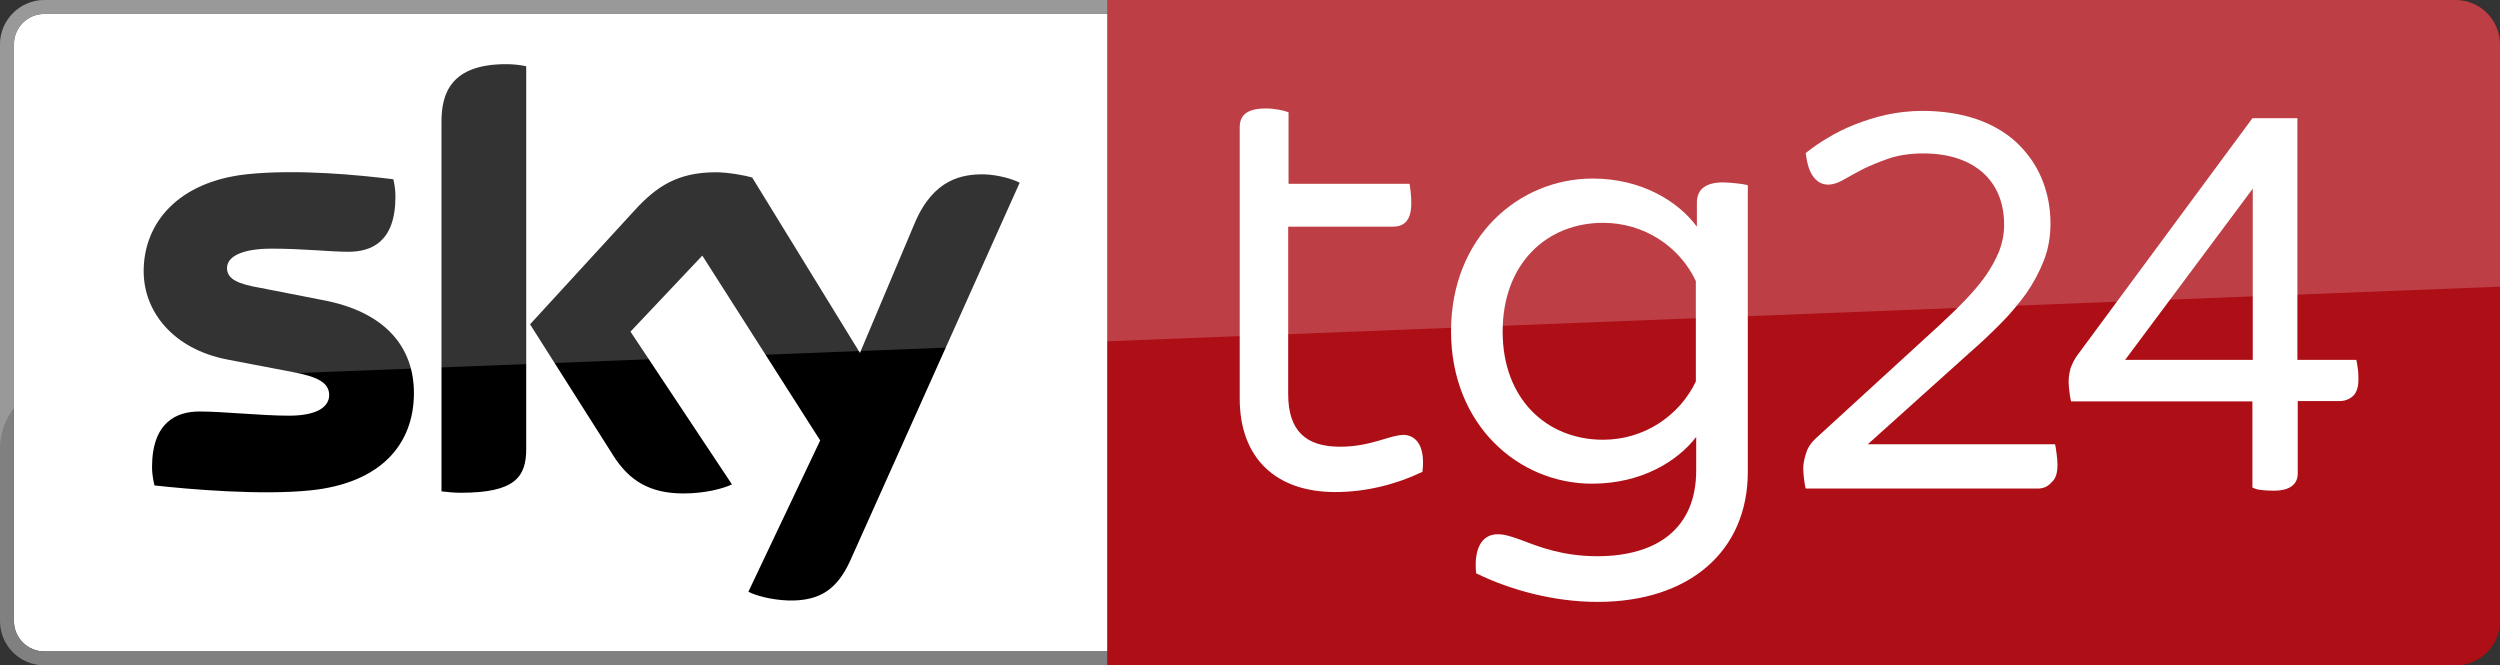 <svg enable-background="new 0 0 716.9 190.8" version="1.1" viewBox="0 0 716.9 190.8" xml:space="preserve" xmlns="http://www.w3.org/2000/svg">
<rect x="0" y="0" width="716.9" height="190.8" fill="#333333" stroke="none"/>
<style type="text/css">
	.st0{fill:#FFFFFF;}
	.st1{fill:#808080;}
	.st2{fill:#AE0E16;}
	.st3{opacity:0.2;fill:#FFFFFF;enable-background:new    ;}
</style>
		<path class="st0" d="M4,12.7v165.4c0,4.8,3.9,8.7,8.7,8.7h308.2V4H12.7C7.9,4,4,7.9,4,12.7z"/>
		<path class="st1" d="M12.7,190.8h308.2v-4H12.7c-4.8,0-8.7-3.9-8.7-8.7V12.7C4,7.9,7.9,4,12.7,4h308.2V0H12.7C5.7,0,0,5.7,0,12.7    v165.4C0,185.1,5.7,190.8,12.7,190.8"/>
		<path d="m214.6 169.7c2 1 6.2 2.3 11.5 2.5 9.1 0.2 14-3.3 17.7-11.4l48.6-108.4c-2-1.1-6.4-2.3-10.1-2.4-6.2-0.1-14.6 1.2-20 14l-15.7 37.2-30.9-50.3c-2-0.6-6.9-1.5-10.4-1.5-10.9 0-17 4-23.3 10.9l-30 32.7 24.1 38c4.5 6.9 10.3 10.5 19.9 10.5 6.2 0 11.4-1.4 13.9-2.6l-29.1-43.8 20.6-21.8 33.8 53m-84.3 2.4c0 8-3.1 12.6-18.7 12.6-2.1 0-3.9-0.2-5.6-0.4v-106c0-8.1 2.7-16.5 18.5-16.5 2 0 4 0.2 5.8 0.6v109.7zm-32.2-16c0 14.9-9.7 25.8-29.5 27.9-14.3 1.5-35.1-0.3-44.9-1.4-0.4-1.6-0.7-3.6-0.7-5.2 0-13 7.1-16 13.6-16 6.9 0 17.7 1.2 25.7 1.2 8.8 0 11.5-3 11.5-5.9 0-3.7-3.6-5.3-10.4-6.6l-18.8-3.6c-15.6-3-24-13.8-24-25.3 0-13.9 9.9-25.6 29.3-27.8 14.7-1.6 32.5 0.2 42.3 1.4 0.4 1.7 0.6 3.3 0.6 5 0 13-6.9 15.8-13.5 15.8-5.1 0-13-0.9-21.9-0.9-9.2 0-12.9 2.5-12.9 5.6 0 3.3 3.6 4.6 9.3 5.6l17.9 3.5c18.5 3.4 26.4 13.8 26.4 26.7"/>
		<path class="st2" d="m704.2 0h-386.7v190.8h386.7c7 0 12.7-5.7 12.7-12.7v-165.4c0-7-5.7-12.7-12.7-12.7"/>
			<path class="st0" d="m407.9 135.3c-7.5 3.6-16.2 5.8-25 5.8-17.1 0-27.4-9.8-27.4-26.8v-77.8c0-3.3 1.9-5.4 7.5-5.4 2.5 0 5.3 0.6 6.5 1.1v20.5h34.7c0.2 1.1 0.5 3.4 0.5 5.6 0 5.1-2.2 6.7-5.3 6.7h-30v48c0 10.6 5.1 15.1 14.9 15.1 8.9 0 14.2-3.4 18.4-3.4 3.9 0.3 6 3.9 5.2 10.6"/>
			<path class="st0" d="m501.2 53.1v82.2c0 22.8-16.8 37.3-43.1 37.3-12.5 0-25-3.4-34.8-8.2-0.7-6.9 1.5-11.2 6.2-11.2 1.8 0 3.6 0.5 7.1 1.8 4.7 1.8 11.6 4.5 21.4 4.5 17.2 0 28.4-8 28.4-24.6v-9.6c-5.3 6.9-15.6 13.4-29.9 13.4-21 0-40.4-16.8-40.4-43.7 0-27.2 19.6-43.8 40.6-43.8 14 0 24.5 6.5 29.9 13.8v-6.9c0-3.4 2-5.8 7.6-5.8 2.6 0.1 5.5 0.4 7 0.8m-14.9 27.5c-4.7-10-14.9-16.7-26.6-16.7-16.1 0-28.8 11.6-28.8 31.2 0 19.4 12.7 31 28.8 31 11.8 0 21.9-6.9 26.6-16.7v-28.8z"/>
			<path class="st0" d="m584.3 140.1h-66.5l-0.2-0.9c-0.1-0.6-0.2-1.2-0.3-2.1-0.1-0.8-0.2-1.8-0.2-2.8 0-1.3 0.3-2.8 0.8-4.3 0.5-1.7 1.5-3.1 2.8-4.3l35.4-32.4c2.7-2.5 5.2-4.9 7.4-7.2s4.2-4.6 5.9-7c1.6-2.3 2.9-4.7 3.9-7.1 0.9-2.4 1.4-4.9 1.4-7.5 0-6.4-2.1-11.4-6.1-15-4.1-3.6-9.8-5.5-17.1-5.5-3.7 0-7 0.5-9.7 1.4-2.9 1-5.3 2-7.4 3-2.1 1.1-3.9 2.1-5.5 3-4.2 2.5-7.2 1.8-9.1-1-1-1.5-1.6-3.5-1.9-5.9l-0.1-0.6 0.5-0.4c1.7-1.3 3.6-2.7 5.9-4 2.3-1.4 4.9-2.7 7.7-3.8s5.9-2.1 9.1-2.8 6.7-1.1 10.3-1.1c5.7 0 10.8 0.8 15.3 2.3s8.4 3.8 11.5 6.6c3.1 2.9 5.6 6.3 7.3 10.3s2.6 8.4 2.6 13.1c0 3.7-0.6 7.3-1.9 10.6s-3 6.5-5.1 9.5c-2.1 2.9-4.6 5.9-7.3 8.6-2.8 2.8-5.6 5.5-8.5 8l-29.6 26.6h53.7l0.2 0.9c0.1 0.6 0.2 1.3 0.3 2.2s0.2 1.8 0.2 2.8c0 2.4-0.5 4-1.7 5-1.1 1.3-2.4 1.8-4 1.8z"/>
			<path class="st0" d="m652.2 140.7c-0.9 0-1.8 0-2.9-0.1-1.2-0.1-2-0.2-2.7-0.5l-0.7-0.3v-24.7h-52l-0.2-0.9c-0.1-0.6-0.2-1.2-0.3-2.1-0.1-0.8-0.2-1.7-0.2-2.6 0-1.3 0.2-2.5 0.5-3.7 0.4-1.2 1-2.5 1.9-3.8l50.3-68.1h12.9v69.3h16.9l0.2 0.9c0.1 0.6 0.2 1.3 0.3 2.2s0.1 1.8 0.1 2.6c0 2.1-0.5 3.7-1.6 4.7-1 0.9-2.3 1.4-3.7 1.4h-12.1v20.6c0.1 1.9-0.8 5.1-6.7 5.1zm-42.8-37.5h36.6v-49.1l-36.6 49.1z"/>
	<path class="st3" d="M704.1,0H12.8C5.8,0,0,5.8,0,12.8v115.8c0-10.2,8.2-18.7,18.4-19l698.5-27.4V12.8C716.9,5.7,711.2,0,704.1,0z"/>
</svg>
